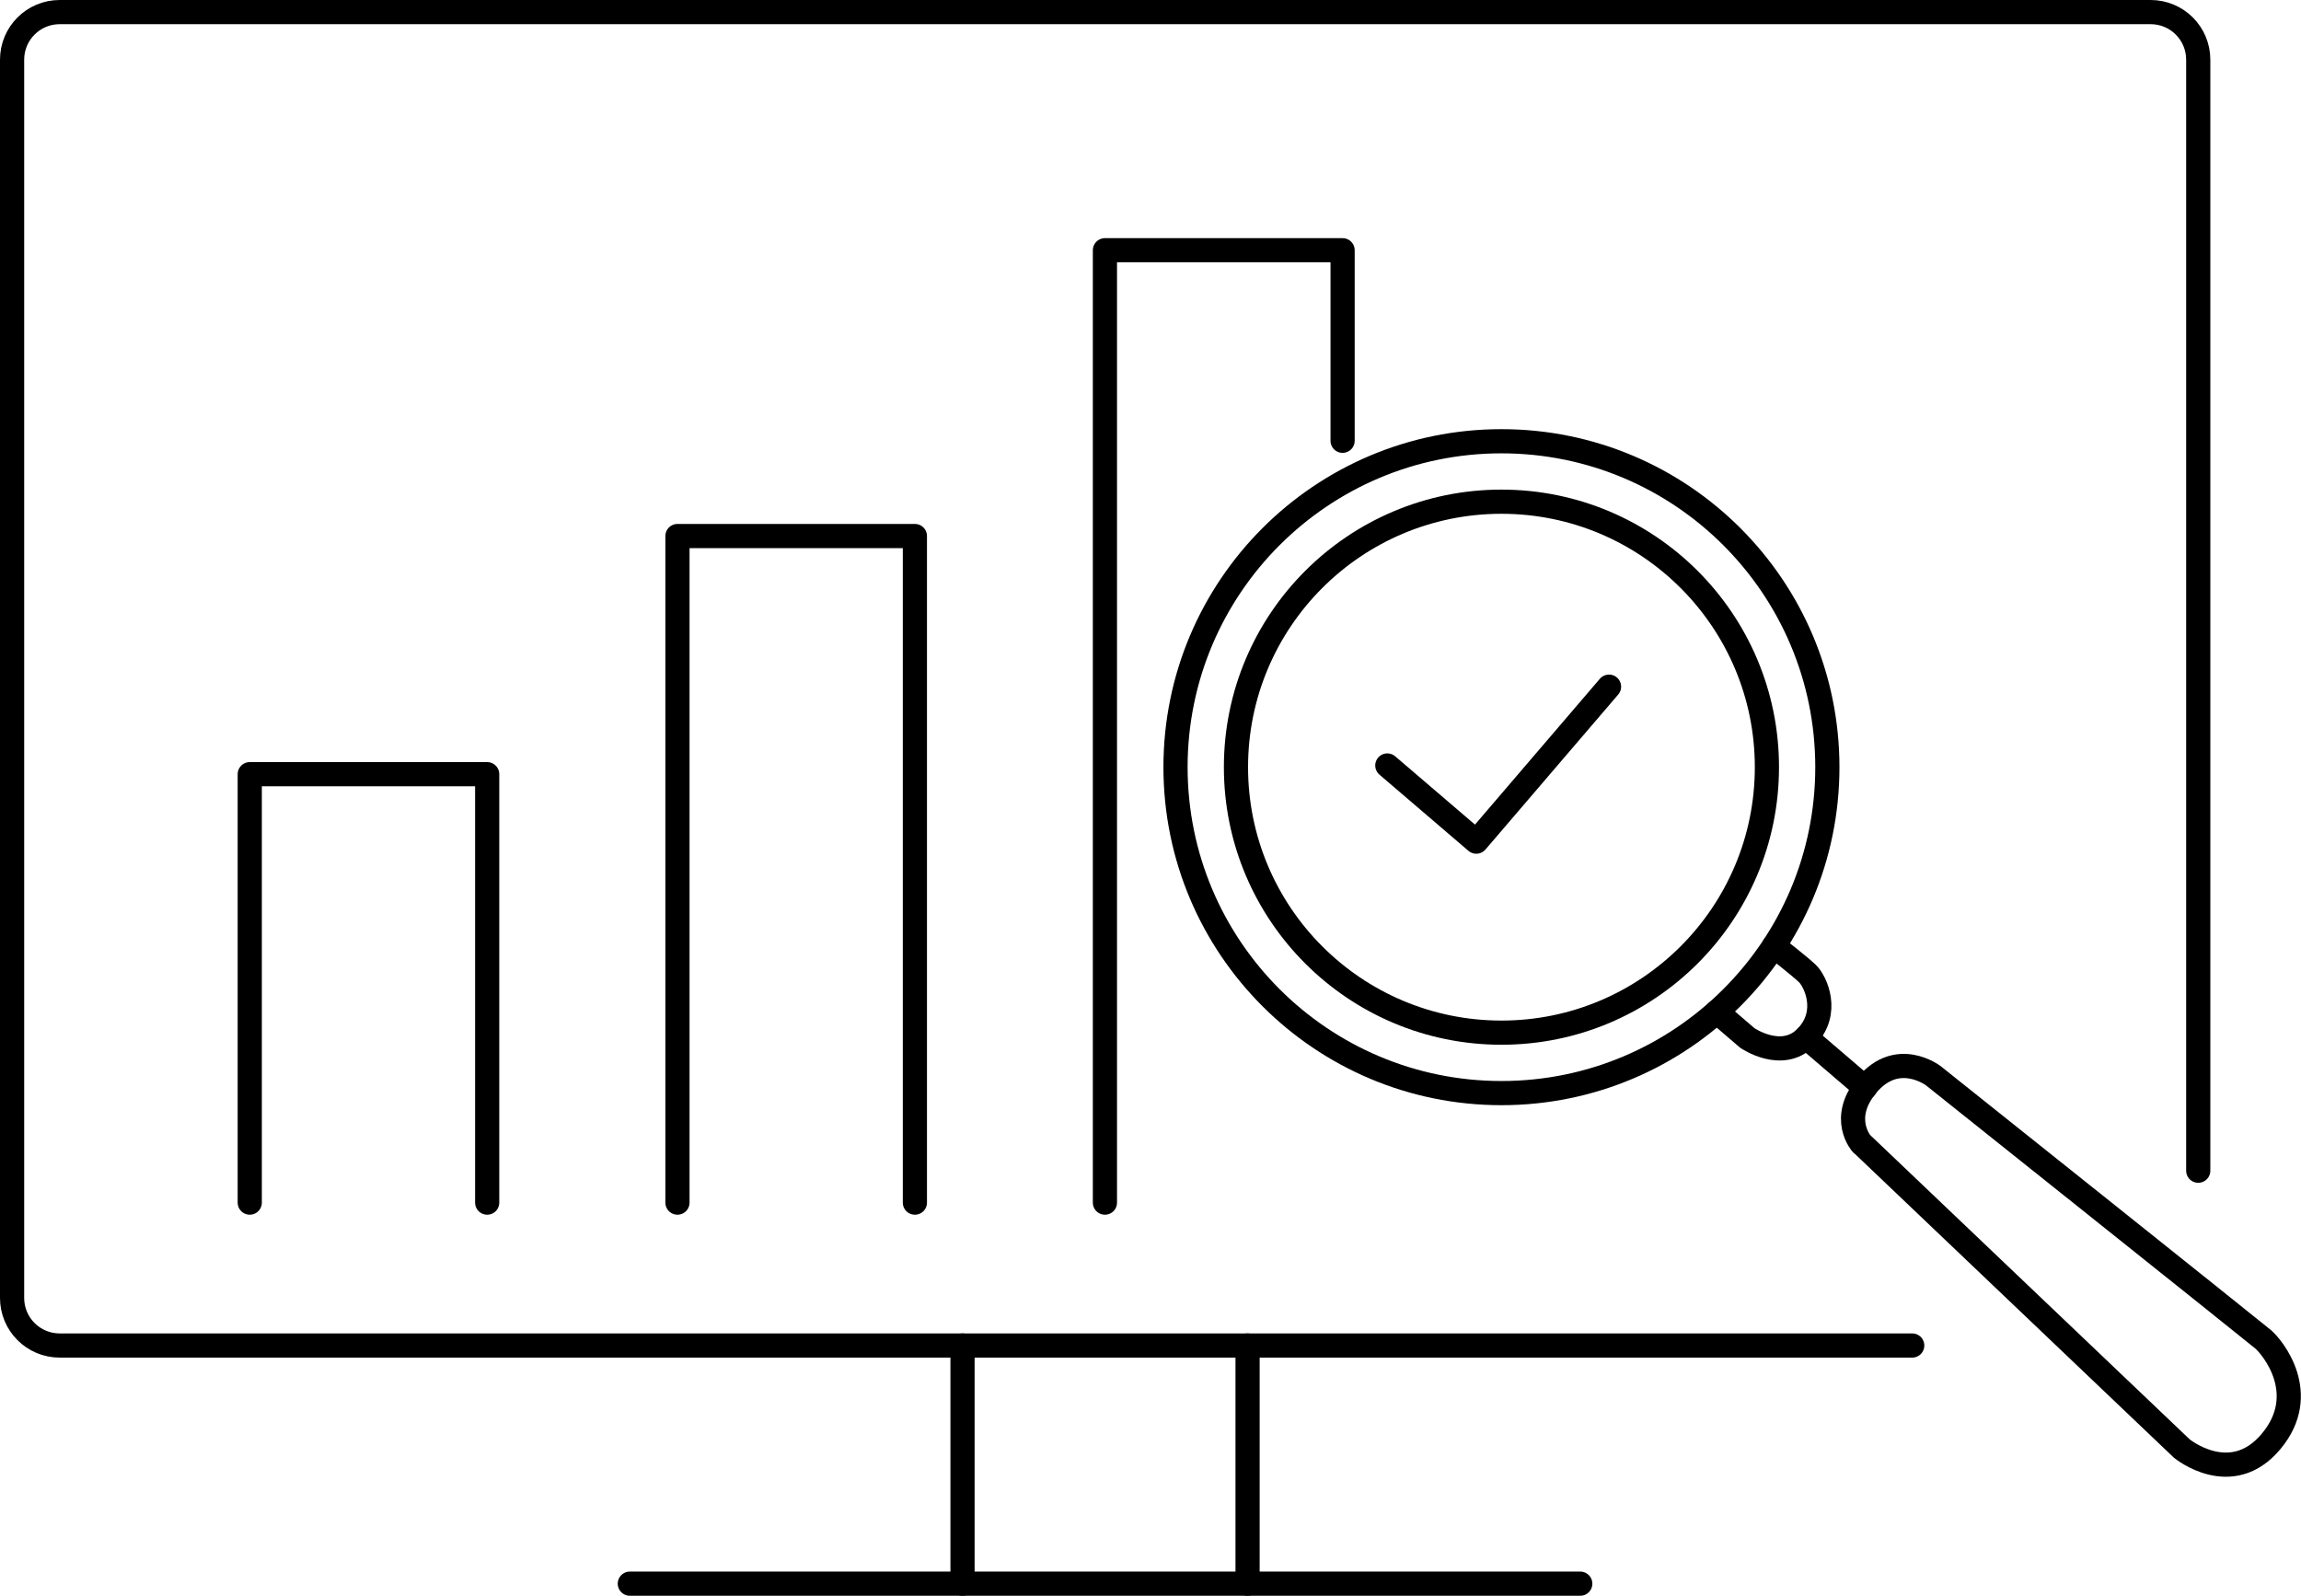 <?xml version="1.0" encoding="UTF-8"?>
<svg id="Layer_2" xmlns="http://www.w3.org/2000/svg" viewBox="0 0 95.17 66">
  <defs>
    <style>
      .cls-1 {
        fill: none;
        stroke: #000;
        stroke-linecap: round;
        stroke-linejoin: round;
      }
    </style>
  </defs>
  <g id="Layer_1-2" data-name="Layer_1">
    <circle class="cls-1" cx="62.1" cy="31.73" r="13.48"/>
    <circle class="cls-1" cx="62.1" cy="31.73" r="10.98"/>
    <polyline class="cls-1" points="57.38 31.66 61.06 34.81 66.55 28.4"/>
    <path class="cls-1" d="M71.01,41.85l1.26,1.08s1.43.99,2.43-.03.39-2.31.06-2.63-1.39-1.14-1.39-1.14"/>
    <path class="cls-1" d="M77.01,47.31l13.23,12.6s2.04,1.68,3.69-.29c1.65-1.97.06-3.9-.33-4.23s-13.64-10.9-13.64-10.9c0,0-1.48-1.13-2.75.4-1.14,1.38-.21,2.42-.21,2.42Z"/>
    <line class="cls-1" x1="74.7" y1="42.9" x2="77.14" y2="44.99"/>
    <path class="cls-1" d="M79.09,55.65H2.47c-1.09,0-1.97-.88-1.97-1.97V2.47c0-1.09.88-1.97,1.97-1.97h86.48c1.09,0,1.97.88,1.97,1.97v45.95"/>
    <line class="cls-1" x1="39.81" y1="65.5" x2="39.81" y2="55.65"/>
    <line class="cls-1" x1="51.6" y1="55.65" x2="51.6" y2="65.5"/>
    <line class="cls-1" x1="26.05" y1="65.5" x2="65.36" y2="65.5"/>
    <polyline class="cls-1" points="55.53 18.23 55.53 10.35 45.7 10.35 45.7 49.74"/>
    <polyline class="cls-1" points="37.84 49.74 37.84 22.17 28.02 22.17 28.02 49.74"/>
    <polyline class="cls-1" points="20.15 49.74 20.15 32.02 10.33 32.02 10.33 49.74"/>
  </g>
</svg>